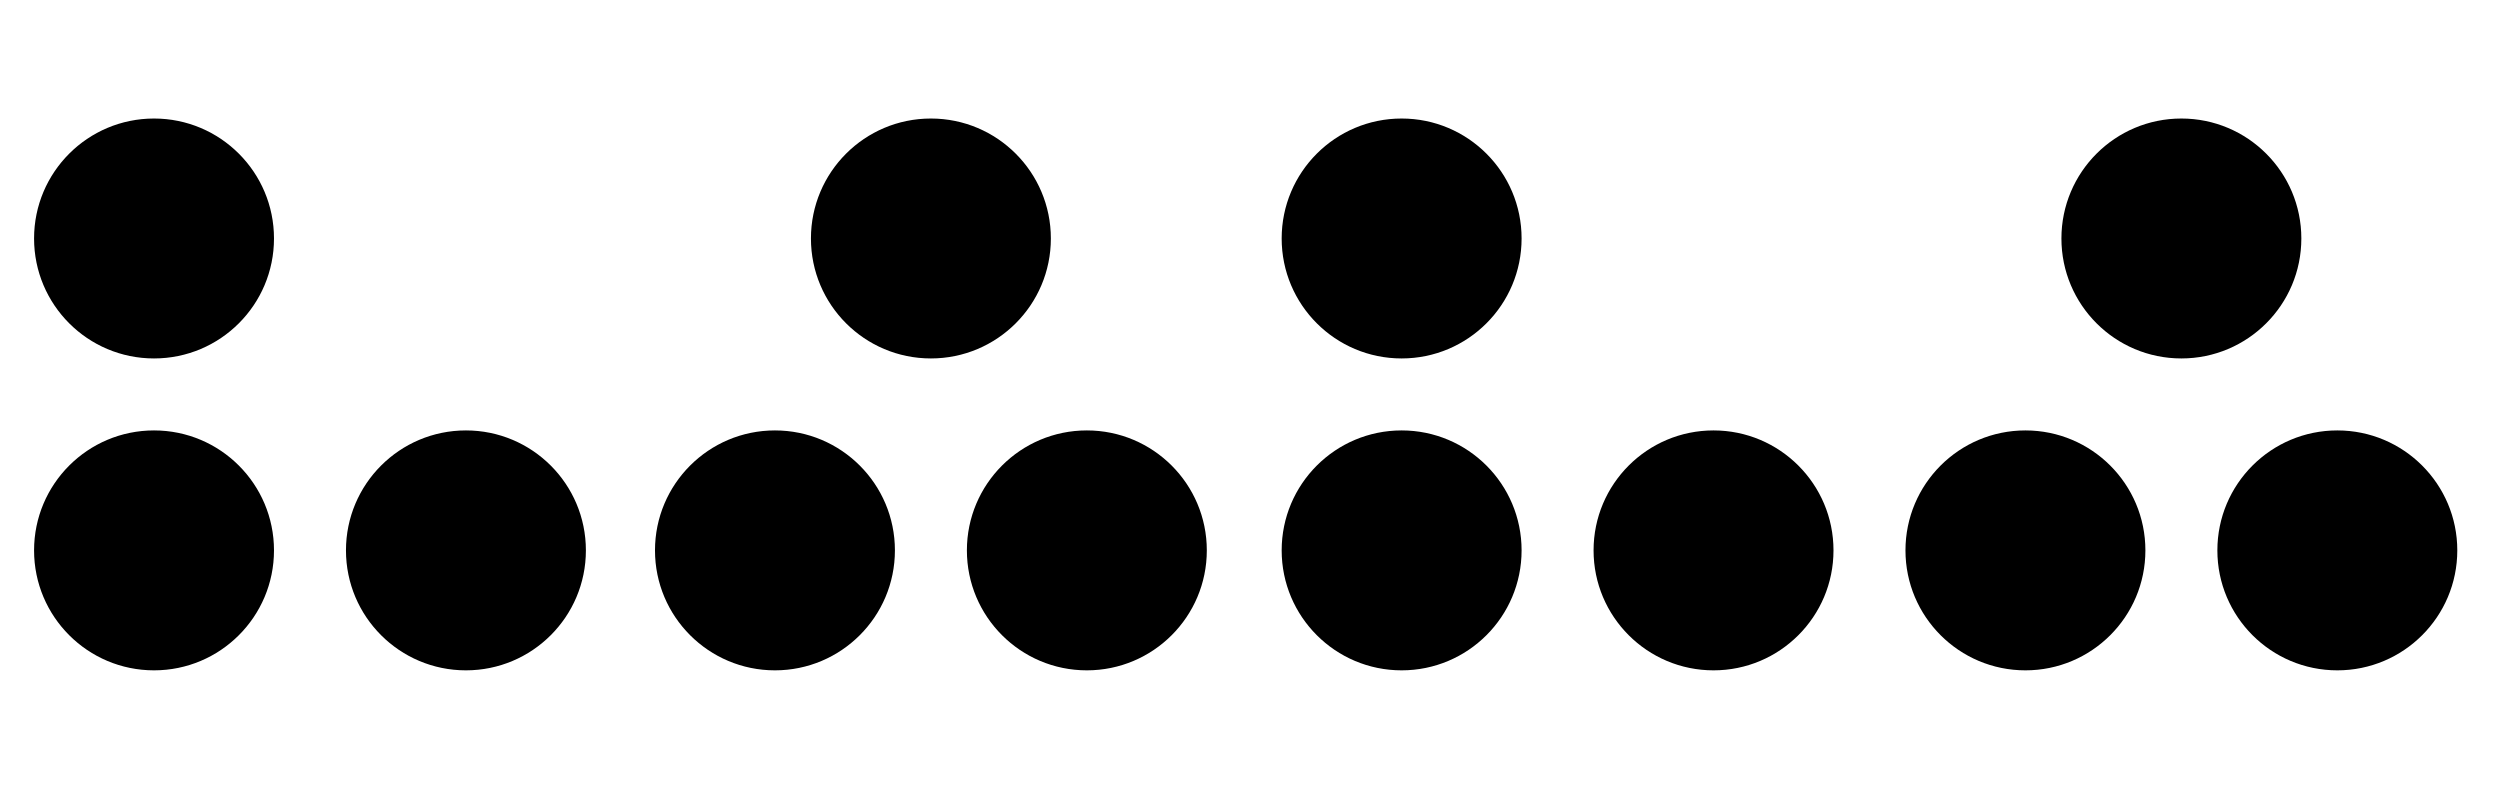 <?xml version="1.0" encoding="utf-8"?>
<!-- Generator: Adobe Illustrator 24.3.0, SVG Export Plug-In . SVG Version: 6.00 Build 0)  -->
<svg version="1.1" id="Layer_1" xmlns="http://www.w3.org/2000/svg" xmlns:xlink="http://www.w3.org/1999/xlink" x="0px" y="0px"
	 viewBox="0 0 521 165" style="enable-background:new 0 0 521 165;" xml:space="preserve">
<circle cx="32.1" cy="114.7" r="25"/>
<circle cx="32.1" cy="49.7" r="25"/>
<circle cx="97.1" cy="114.7" r="25"/>
<circle cx="194" cy="49.7" r="25"/>
<g>
	<circle cx="161.5" cy="114.7" r="25"/>
	<circle cx="226.5" cy="114.7" r="25"/>
</g>
<circle cx="292.1" cy="114.7" r="25"/>
<circle cx="292.1" cy="49.7" r="25"/>
<circle cx="357.1" cy="114.7" r="25"/>
<circle cx="454.6" cy="49.7" r="25"/>
<g>
	<circle cx="422.1" cy="114.7" r="25"/>
	<circle cx="487.1" cy="114.7" r="25"/>
</g>
</svg>
